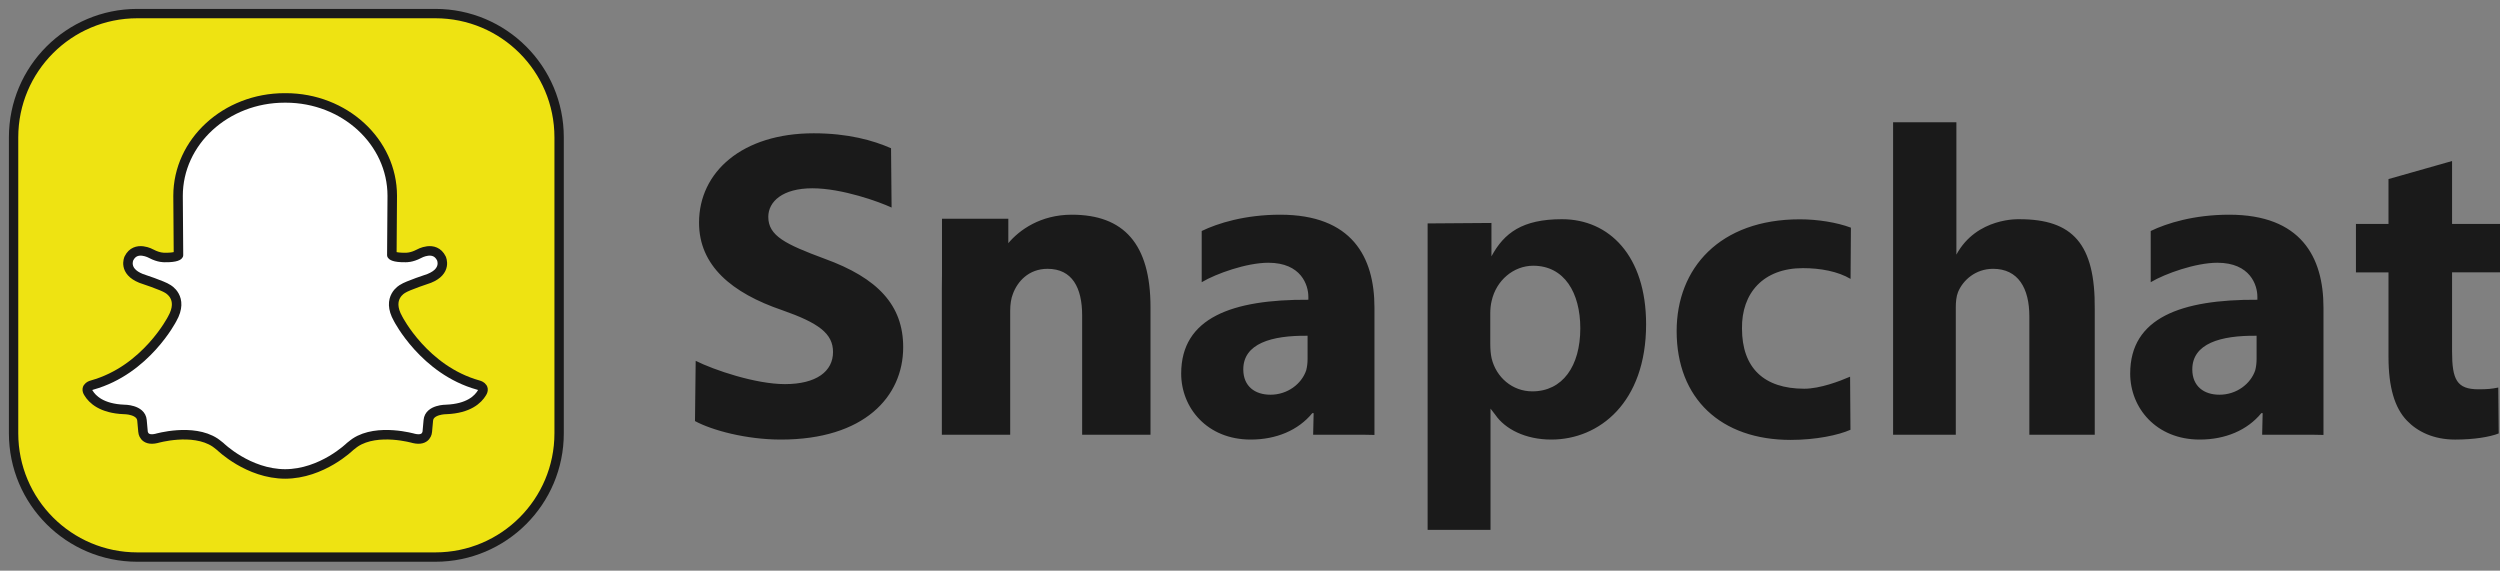<svg width="184" height="42" viewBox="0 0 184 42" fill="none" xmlns="http://www.w3.org/2000/svg">
<rect x="0" y="0" width="184" height="42" fill="#808080" stroke="none"/>
<path d="M41.151 31.895C41.151 36.924 37.074 41 32.045 41H10.105C5.076 41 1 36.924 1 31.895V10.105C1 5.076 5.076 1 10.105 1H32.046C37.074 1 41.151 5.076 41.151 10.105V31.895H41.151Z" fill="#EEE312" stroke="#1A1A1A" stroke-width="0.689" stroke-linecap="round" stroke-linejoin="round"/>
<path d="M20.969 34.883C23.712 34.883 25.765 32.863 25.765 32.863C25.945 32.712 26.15 32.568 26.15 32.568C27.793 31.489 30.455 32.267 30.455 32.267C31.422 32.496 31.45 31.765 31.45 31.765L31.525 30.937C31.595 30.126 32.843 30.134 32.843 30.134C34.486 30.07 35.178 29.397 35.463 28.922C35.769 28.467 35.191 28.338 35.191 28.338C31.226 27.231 29.302 23.468 29.302 23.468C28.406 21.895 29.634 21.259 29.634 21.259C29.965 21.025 31.591 20.49 31.591 20.49C32.932 19.952 32.486 19.018 32.486 19.018C31.989 18.014 30.828 18.683 30.828 18.683C30.279 18.974 29.866 18.951 29.866 18.951C28.949 18.968 28.839 18.772 28.839 18.772L28.87 14.417C28.87 10.435 25.358 7.207 21.025 7.207H20.95C16.617 7.207 13.105 10.435 13.105 14.417L13.136 18.772C13.136 18.772 13.026 18.968 12.109 18.951C12.109 18.951 11.696 18.974 11.147 18.683C11.147 18.683 9.986 18.014 9.489 19.018C9.489 19.018 9.043 19.952 10.384 20.49C10.384 20.49 12.01 21.025 12.341 21.259C12.341 21.259 13.569 21.895 12.673 23.468C12.673 23.468 10.75 27.231 6.784 28.338C6.784 28.338 6.206 28.467 6.512 28.922C6.797 29.397 7.489 30.07 9.132 30.134C9.132 30.134 10.38 30.126 10.45 30.937L10.525 31.765C10.525 31.765 10.553 32.496 11.52 32.267C11.52 32.267 14.183 31.489 15.825 32.568C15.825 32.568 16.03 32.712 16.21 32.863C16.21 32.863 18.263 34.883 21.006 34.883H20.969Z" fill="white" stroke="#1A1A1A" stroke-width="0.7" stroke-linecap="round" stroke-linejoin="round"/>
<path d="M51.202 26.557C52.559 27.237 55.618 28.271 57.77 28.271C60.087 28.271 61.311 27.332 61.311 25.907C61.311 24.547 60.252 23.769 57.572 22.83C53.864 21.567 51.449 19.559 51.449 16.385C51.449 12.66 54.626 9.81 59.888 9.81C62.403 9.81 64.257 10.328 65.581 10.911L65.621 15.277C64.728 14.856 61.973 13.858 59.789 13.858C57.605 13.858 56.546 14.83 56.546 15.963C56.546 17.356 57.804 17.971 60.683 19.04C64.621 20.465 66.475 22.474 66.475 25.55C66.475 29.21 63.595 32.352 57.473 32.352C54.924 32.352 52.408 31.672 51.151 30.991L51.202 26.557ZM109.771 16.41V18.866C110.705 17.136 112.054 16.133 114.962 16.133C118.427 16.133 121.153 18.814 121.153 23.866C121.153 29.631 117.704 32.352 114.174 32.352C112.263 32.352 110.774 31.574 110.061 30.538L109.702 30.074V39H105.073V16.444L109.771 16.41ZM109.684 25.308C109.684 25.712 109.717 26.082 109.785 26.384C110.121 27.762 111.298 28.804 112.778 28.804C114.998 28.804 116.31 26.956 116.31 24.165C116.31 21.542 115.133 19.558 112.846 19.558C111.399 19.558 110.121 20.634 109.785 22.148C109.717 22.417 109.684 22.753 109.684 23.055V25.308ZM136.194 31.631C135.32 32.02 133.668 32.377 131.79 32.377C126.672 32.377 123.401 29.354 123.401 24.367C123.401 19.735 126.575 16.141 132.47 16.141C133.765 16.141 135.19 16.367 136.227 16.756L136.201 20.527C135.267 19.974 133.992 19.735 132.696 19.735C129.767 19.735 128.177 21.581 128.21 24.173C128.21 27.088 129.836 28.61 132.793 28.61C133.959 28.61 135.422 28.048 136.167 27.723L136.194 31.631ZM148.634 16.134C152.557 16.134 154.216 17.959 154.173 22.733V31.996H149.36V23.283C149.36 21.21 148.537 19.785 146.691 19.785C145.395 19.785 144.466 20.628 144.109 21.502C143.98 21.826 143.947 22.247 143.947 22.604V31.996H139.332V9H143.99V18.739C145.491 15.976 148.634 16.134 148.634 16.134ZM180.472 11.851V16.48H184.003V20.046H180.472V25.866C180.472 27.935 180.816 28.652 182.415 28.652C183.095 28.652 183.387 28.62 183.873 28.523L183.905 31.9C183.258 32.159 182.091 32.353 180.699 32.353C179.112 32.353 177.93 31.77 177.153 30.961C176.246 30.021 175.793 28.499 175.793 26.264V20.047H173.397V16.481H175.793V13.18L180.472 11.851ZM78.885 15.802C76.567 15.802 75.017 16.939 74.212 17.896V16.097H69.331V20.142C69.324 20.489 69.32 20.843 69.32 21.211V31.996H69.331V32.012L69.338 31.996H74.35V22.863C74.35 22.409 74.417 21.956 74.549 21.632C74.88 20.725 75.708 19.785 77.097 19.785C78.918 19.785 79.646 21.178 79.646 23.219V31.996H84.677V22.604C84.676 17.939 82.702 15.802 78.885 15.802ZM101.16 32.012V22.636C101.16 18.911 99.501 15.802 94.222 15.802C91.633 15.802 89.626 16.428 88.445 17.002V20.77C89.517 20.13 91.768 19.338 93.347 19.338C95.777 19.338 96.295 20.993 96.295 21.835V22.062C90.692 22.03 86.935 23.38 86.935 27.494C86.935 30.02 88.846 32.352 92.052 32.352C93.93 32.352 95.549 31.672 96.586 30.408H96.683L96.648 31.995H100.314L101.16 32.012ZM96.238 26.414C96.238 26.704 96.205 26.993 96.138 27.251C95.805 28.247 94.772 29.051 93.505 29.051C92.373 29.051 91.506 28.44 91.506 27.187C91.506 25.29 93.572 24.679 96.238 24.712V26.414ZM171.008 32.012V22.636C171.008 18.911 169.349 15.802 164.07 15.802C161.48 15.802 159.473 16.428 158.292 17.002V20.77C159.364 20.13 161.615 19.338 163.195 19.338C165.624 19.338 166.143 20.993 166.143 21.835V22.062C160.539 22.03 156.782 23.38 156.782 27.494C156.782 30.02 158.693 32.352 161.899 32.352C163.777 32.352 165.397 31.672 166.433 30.408H166.531L166.495 31.995H170.161L171.008 32.012ZM166.085 26.414C166.085 26.704 166.052 26.993 165.986 27.251C165.652 28.247 164.619 29.051 163.352 29.051C162.22 29.051 161.353 28.44 161.353 27.187C161.353 25.29 163.419 24.679 166.085 24.712V26.414Z" fill="#1A1A1A"/>
</svg>
